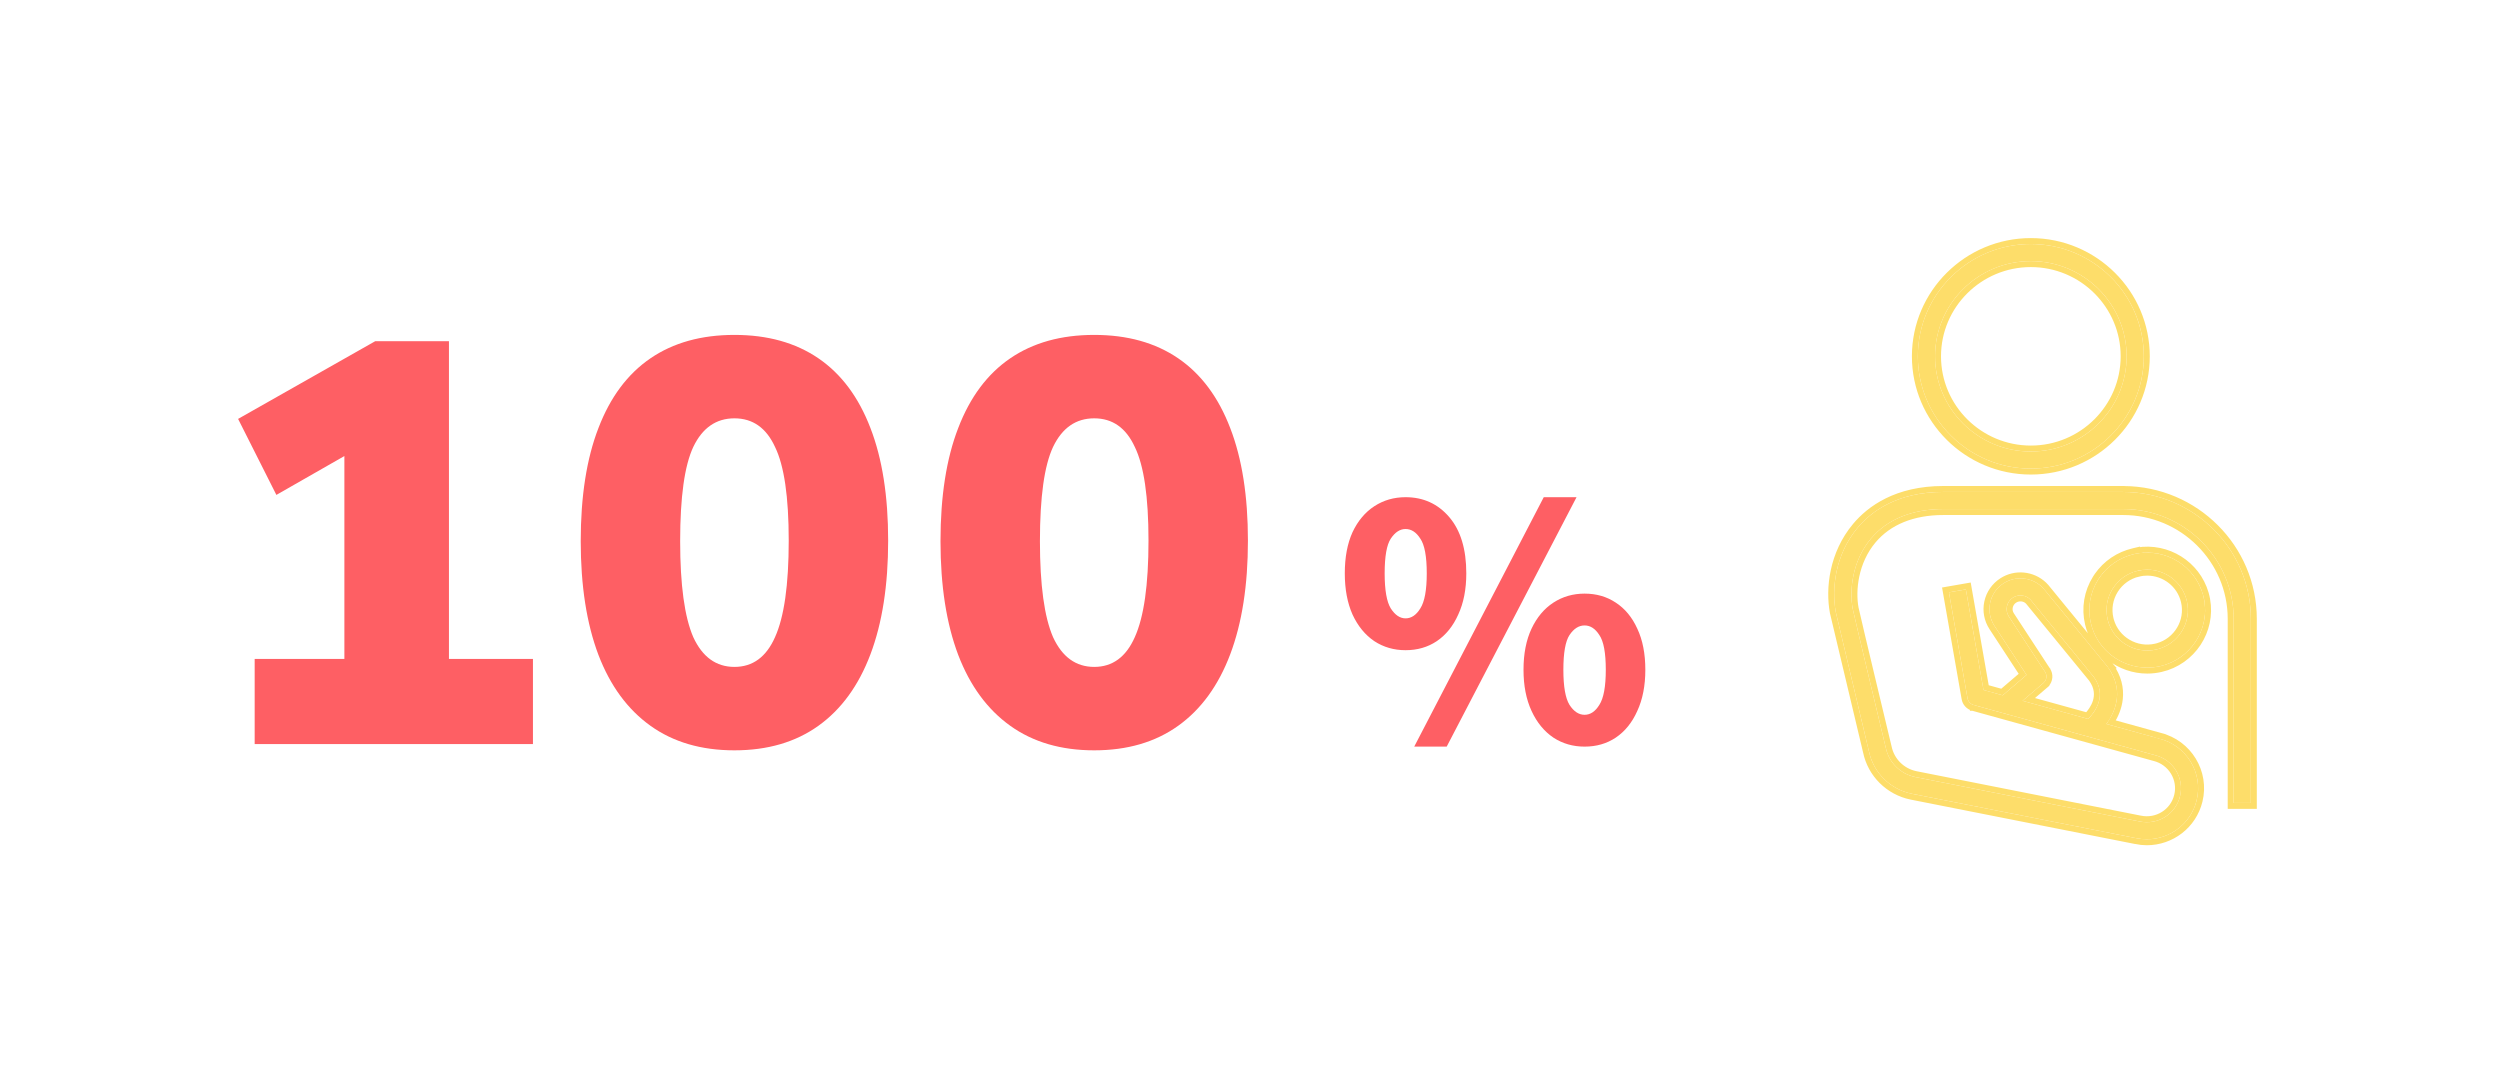 <svg width="210" height="91" viewBox="0 0 210 91" fill="none" xmlns="http://www.w3.org/2000/svg">
<g filter="url(#filter0_dd_1635_1487)">
<path d="M21.392 62.5V55.348H28.928V36.004H32.96L23.216 41.572L20 35.188L31.52 28.66H37.712V55.348H44.768V62.5H21.392ZM61.693 63.028C58.909 63.028 56.557 62.34 54.637 60.964C52.717 59.588 51.261 57.604 50.269 55.012C49.277 52.388 48.781 49.204 48.781 45.46C48.781 41.684 49.277 38.516 50.269 35.956C51.261 33.364 52.717 31.412 54.637 30.1C56.557 28.788 58.909 28.132 61.693 28.132C64.477 28.132 66.829 28.788 68.749 30.1C70.669 31.412 72.125 33.364 73.117 35.956C74.109 38.516 74.605 41.668 74.605 45.412C74.605 49.156 74.109 52.34 73.117 54.964C72.125 57.588 70.669 59.588 68.749 60.964C66.829 62.34 64.477 63.028 61.693 63.028ZM61.693 56.02C63.229 56.02 64.365 55.188 65.101 53.524C65.869 51.828 66.253 49.124 66.253 45.412C66.253 41.732 65.869 39.108 65.101 37.54C64.365 35.94 63.229 35.14 61.693 35.14C60.157 35.14 59.005 35.94 58.237 37.54C57.501 39.108 57.133 41.748 57.133 45.46C57.133 49.14 57.501 51.828 58.237 53.524C59.005 55.188 60.157 56.02 61.693 56.02ZM91.914 63.028C89.13 63.028 86.778 62.34 84.858 60.964C82.938 59.588 81.482 57.604 80.49 55.012C79.498 52.388 79.002 49.204 79.002 45.46C79.002 41.684 79.498 38.516 80.49 35.956C81.482 33.364 82.938 31.412 84.858 30.1C86.778 28.788 89.13 28.132 91.914 28.132C94.698 28.132 97.05 28.788 98.97 30.1C100.89 31.412 102.346 33.364 103.338 35.956C104.33 38.516 104.826 41.668 104.826 45.412C104.826 49.156 104.33 52.34 103.338 54.964C102.346 57.588 100.89 59.588 98.97 60.964C97.05 62.34 94.698 63.028 91.914 63.028ZM91.914 56.02C93.45 56.02 94.586 55.188 95.322 53.524C96.09 51.828 96.474 49.124 96.474 45.412C96.474 41.732 96.09 39.108 95.322 37.54C94.586 35.94 93.45 35.14 91.914 35.14C90.378 35.14 89.226 35.94 88.458 37.54C87.722 39.108 87.354 41.748 87.354 45.46C87.354 49.14 87.722 51.828 88.458 53.524C89.226 55.188 90.378 56.02 91.914 56.02Z" fill="#FE5F64"/>
</g>
<g filter="url(#filter1_dd_1635_1487)">
<path d="M118.066 54.616C117.094 54.616 116.221 54.364 115.447 53.86C114.673 53.338 114.061 52.591 113.611 51.619C113.179 50.647 112.963 49.495 112.963 48.163C112.963 46.813 113.179 45.661 113.611 44.707C114.061 43.753 114.673 43.024 115.447 42.52C116.221 42.016 117.094 41.764 118.066 41.764C119.56 41.764 120.784 42.322 121.738 43.438C122.692 44.554 123.169 46.129 123.169 48.163C123.169 49.495 122.944 50.647 122.494 51.619C122.062 52.591 121.459 53.338 120.685 53.86C119.929 54.364 119.056 54.616 118.066 54.616ZM118.066 51.943C118.552 51.943 118.966 51.664 119.308 51.106C119.668 50.548 119.848 49.567 119.848 48.163C119.848 46.741 119.668 45.769 119.308 45.247C118.966 44.707 118.552 44.437 118.066 44.437C117.598 44.437 117.184 44.707 116.824 45.247C116.482 45.769 116.311 46.741 116.311 48.163C116.311 49.567 116.482 50.548 116.824 51.106C117.184 51.664 117.598 51.943 118.066 51.943ZM133.105 62.716C132.133 62.716 131.26 62.464 130.486 61.96C129.712 61.438 129.1 60.691 128.65 59.719C128.2 58.747 127.975 57.595 127.975 56.263C127.975 54.913 128.2 53.761 128.65 52.807C129.1 51.853 129.712 51.124 130.486 50.62C131.26 50.116 132.133 49.864 133.105 49.864C134.095 49.864 134.968 50.116 135.724 50.62C136.498 51.124 137.101 51.853 137.533 52.807C137.983 53.761 138.208 54.913 138.208 56.263C138.208 57.595 137.983 58.747 137.533 59.719C137.101 60.691 136.498 61.438 135.724 61.96C134.968 62.464 134.095 62.716 133.105 62.716ZM133.105 60.043C133.591 60.043 134.005 59.764 134.347 59.206C134.707 58.648 134.887 57.667 134.887 56.263C134.887 54.841 134.707 53.869 134.347 53.347C134.005 52.807 133.591 52.537 133.105 52.537C132.619 52.537 132.196 52.807 131.836 53.347C131.494 53.869 131.323 54.841 131.323 56.263C131.323 57.667 131.494 58.648 131.836 59.206C132.196 59.764 132.619 60.043 133.105 60.043ZM118.795 62.716L129.676 41.764H132.43L121.522 62.716H118.795Z" fill="#FE5F64"/>
</g>
<g filter="url(#filter2_dd_1635_1487)">
<path d="M170.591 39.362C175.824 39.362 180.08 35.131 180.08 29.93C180.08 24.729 175.824 20.5 170.591 20.5C165.358 20.5 161.1 24.732 161.1 29.93C161.1 35.129 165.358 39.362 170.589 39.362H170.591ZM170.591 21.935C175.027 21.935 178.636 25.522 178.636 29.93C178.636 34.338 175.027 37.928 170.591 37.928C166.155 37.928 162.546 34.34 162.546 29.93C162.546 25.52 166.153 21.935 170.591 21.935Z" fill="#FDDD6A"/>
<path d="M178.339 41.325H163.234C159.374 41.325 157.195 42.956 156.049 44.322C154.145 46.589 153.845 49.452 154.203 51.395C154.225 51.496 156.986 63.094 156.986 63.094C157.359 64.898 158.772 66.302 160.589 66.675L179.452 70.409C179.747 70.469 180.042 70.5 180.333 70.5C182.286 70.5 184.034 69.187 184.518 67.229C185.085 64.933 183.67 62.608 181.364 62.041L176.939 60.816C177.792 59.655 178.388 57.869 177.057 56.03C177.048 56.019 171.684 49.47 171.684 49.47C170.838 48.501 169.383 48.296 168.301 48.998C167.719 49.375 167.317 49.953 167.173 50.629C167.028 51.304 167.157 51.995 167.537 52.576C167.537 52.576 170.165 56.598 170.229 56.695L168.23 58.406L166.615 57.958L165.133 49.51L163.712 49.757L165.271 58.651C165.32 58.924 165.52 59.145 165.789 59.218C165.789 59.218 181.004 63.43 181.013 63.432C182.552 63.807 183.499 65.357 183.121 66.889C182.752 68.388 181.269 69.317 179.743 69.006L160.882 65.271C159.634 65.015 158.663 64.048 158.405 62.807C158.401 62.783 155.842 52.15 155.624 51.121C155.342 49.589 155.578 47.132 157.161 45.243C158.525 43.618 160.627 42.762 163.239 42.762H178.343C183.463 42.762 187.628 46.901 187.628 51.989V67.445H189.072V51.989C189.072 46.11 184.258 41.327 178.343 41.327L178.339 41.325ZM171.651 57.366C171.928 57.127 171.982 56.724 171.777 56.421C171.775 56.417 171.464 55.958 171.26 55.635L168.745 51.792C168.576 51.534 168.519 51.227 168.583 50.927C168.647 50.627 168.825 50.368 169.085 50.201C169.567 49.889 170.213 49.98 170.575 50.393L175.895 56.885C177.015 58.452 175.958 59.838 175.409 60.392L169.898 58.867L171.651 57.368V57.366Z" fill="#FDDD6A"/>
<path d="M179.265 46.543C178.001 46.837 176.926 47.6 176.24 48.697C175.553 49.792 175.338 51.088 175.633 52.346C176.155 54.574 178.159 56.081 180.367 56.081C180.731 56.081 181.1 56.039 181.471 55.955C184.081 55.351 185.709 52.748 185.102 50.154C184.494 47.561 181.875 45.943 179.265 46.545V46.543ZM181.144 54.556C179.309 54.982 177.468 53.843 177.039 52.02C176.833 51.137 176.984 50.225 177.466 49.455C177.948 48.684 178.703 48.146 179.592 47.94C179.851 47.881 180.111 47.852 180.367 47.852C181.919 47.852 183.328 48.912 183.694 50.477C184.123 52.3 182.977 54.13 181.142 54.556H181.144Z" fill="#FDDD6A"/>
<path d="M178.397 41.074L178.406 41.078C184.429 41.112 189.322 45.991 189.322 51.988V67.695H187.378V51.988C187.378 47.04 183.326 43.012 178.343 43.012H163.239C160.682 43.012 158.658 43.848 157.353 45.403C155.829 47.221 155.599 49.595 155.87 51.072C155.98 51.59 156.671 54.495 157.338 57.282C157.987 59.995 158.616 62.61 158.65 62.756C158.887 63.898 159.781 64.789 160.932 65.025H160.931L179.792 68.761H179.792C181.189 69.046 182.542 68.196 182.878 66.829C183.223 65.433 182.36 64.018 180.954 63.675H180.953C180.928 63.668 177.123 62.615 173.331 61.565C171.428 61.039 169.526 60.512 168.099 60.117C167.386 59.92 166.791 59.755 166.375 59.64C166.168 59.582 166.004 59.537 165.893 59.506C165.838 59.49 165.795 59.479 165.766 59.471C165.752 59.467 165.74 59.464 165.733 59.462C165.73 59.461 165.727 59.461 165.725 59.46L165.723 59.459H165.722V59.458C165.36 59.359 165.09 59.062 165.025 58.694V58.693L163.465 49.8L163.422 49.554L163.669 49.511L165.09 49.264L165.336 49.221L165.379 49.467L166.833 57.759L168.167 58.129L169.899 56.648C169.67 56.298 169.158 55.512 168.65 54.735C168.317 54.227 167.986 53.721 167.739 53.343C167.615 53.154 167.513 52.996 167.441 52.886C167.405 52.831 167.376 52.787 167.357 52.758C167.348 52.743 167.34 52.732 167.335 52.725L167.328 52.713C166.911 52.077 166.77 51.317 166.928 50.576C167.087 49.835 167.528 49.201 168.165 48.788C169.277 48.066 170.747 48.219 171.691 49.116L171.873 49.306L171.877 49.312L171.878 49.312C171.879 49.313 171.88 49.315 171.881 49.316C171.884 49.32 171.888 49.324 171.893 49.33C171.903 49.343 171.918 49.361 171.938 49.385C171.977 49.433 172.035 49.503 172.108 49.593C172.255 49.772 172.464 50.028 172.715 50.335C173.218 50.949 173.89 51.769 174.561 52.588L177.251 55.874L177.26 55.884H177.259C177.961 56.853 178.162 57.821 178.066 58.704C177.986 59.444 177.696 60.113 177.341 60.668L181.431 61.8L181.43 61.801C183.865 62.404 185.36 64.859 184.761 67.288V67.289C184.249 69.361 182.398 70.75 180.333 70.75C180.025 70.75 179.712 70.717 179.402 70.654V70.653L160.541 66.92H160.539C158.625 66.527 157.134 65.047 156.741 63.145V63.144L156.711 63.022C156.691 62.937 156.662 62.812 156.625 62.653C156.549 62.336 156.441 61.882 156.311 61.338C156.052 60.249 155.706 58.797 155.36 57.341C154.668 54.432 153.97 51.502 153.958 51.448L153.957 51.44C153.589 49.442 153.895 46.498 155.857 44.161C157.045 42.745 159.292 41.074 163.234 41.074H178.397ZM170.387 50.557C170.109 50.24 169.601 50.166 169.22 50.411C169.016 50.543 168.878 50.744 168.828 50.98C168.777 51.214 168.822 51.452 168.955 51.655L171.469 55.498L171.471 55.501C171.572 55.66 171.699 55.853 171.802 56.009C171.854 56.086 171.9 56.154 171.932 56.202C171.948 56.226 171.961 56.246 171.97 56.26C171.975 56.266 171.978 56.272 171.981 56.276C171.982 56.278 171.984 56.281 171.985 56.282C171.985 56.283 171.987 56.285 171.988 56.286L171.994 56.296C171.995 56.297 171.996 56.301 171.999 56.306C172.233 56.675 172.19 57.149 171.901 57.469V57.483L171.813 57.559L170.417 58.751L175.328 60.11C175.577 59.839 175.885 59.434 176.04 58.943C176.211 58.401 176.202 57.746 175.695 57.034L170.387 50.557ZM179.515 46.241C182.068 45.811 184.562 47.363 185.28 49.845L185.346 50.098L185.399 50.353C185.876 52.996 184.185 55.583 181.527 56.199H181.526C181.138 56.287 180.75 56.331 180.367 56.331C178.047 56.331 175.94 54.747 175.39 52.403C175.079 51.08 175.306 49.716 176.028 48.565L176.167 48.352C176.891 47.313 177.964 46.589 179.208 46.3L179.515 46.228V46.241ZM180.367 48.102C180.13 48.102 179.888 48.127 179.647 48.183L179.648 48.184C178.824 48.374 178.124 48.873 177.677 49.587C177.231 50.301 177.092 51.144 177.283 51.962L177.324 52.119C177.786 53.715 179.438 54.694 181.085 54.312L181.243 54.272C182.852 53.811 183.835 52.169 183.451 50.534V50.533C183.111 49.085 181.807 48.102 180.367 48.102ZM170.591 20.25C175.961 20.25 180.33 24.59 180.331 29.93C180.331 35.27 175.961 39.612 170.591 39.612H170.588C165.221 39.612 160.85 35.267 160.85 29.93C160.85 24.592 165.222 20.25 170.591 20.25ZM170.591 22.185C166.29 22.185 162.796 25.659 162.795 29.93C162.795 34.201 166.292 37.678 170.591 37.678C174.89 37.678 178.386 34.198 178.386 29.93C178.386 25.661 174.89 22.185 170.591 22.185Z" stroke="#FDDD6A" stroke-width="0.5"/>
</g>
<defs>
<filter id="filter0_dd_1635_1487" x="0" y="8.132" width="124.826" height="74.896" filterUnits="userSpaceOnUse" color-interpolation-filters="sRGB">
<feFlood flood-opacity="0" result="BackgroundImageFix"/>
<feColorMatrix in="SourceAlpha" type="matrix" values="0 0 0 0 0 0 0 0 0 0 0 0 0 0 0 0 0 0 127 0" result="hardAlpha"/>
<feOffset/>
<feGaussianBlur stdDeviation="5"/>
<feColorMatrix type="matrix" values="0 0 0 0 0.788 0 0 0 0 0 0 0 0 0 0 0 0 0 1 0"/>
<feBlend mode="normal" in2="BackgroundImageFix" result="effect1_dropShadow_1635_1487"/>
<feColorMatrix in="SourceAlpha" type="matrix" values="0 0 0 0 0 0 0 0 0 0 0 0 0 0 0 0 0 0 127 0" result="hardAlpha"/>
<feOffset/>
<feGaussianBlur stdDeviation="10"/>
<feColorMatrix type="matrix" values="0 0 0 0 0.788 0 0 0 0 0 0 0 0 0 0 0 0 0 1 0"/>
<feBlend mode="normal" in2="effect1_dropShadow_1635_1487" result="effect2_dropShadow_1635_1487"/>
<feBlend mode="normal" in="SourceGraphic" in2="effect2_dropShadow_1635_1487" result="shape"/>
</filter>
<filter id="filter1_dd_1635_1487" x="92.963" y="21.764" width="65.245" height="60.952" filterUnits="userSpaceOnUse" color-interpolation-filters="sRGB">
<feFlood flood-opacity="0" result="BackgroundImageFix"/>
<feColorMatrix in="SourceAlpha" type="matrix" values="0 0 0 0 0 0 0 0 0 0 0 0 0 0 0 0 0 0 127 0" result="hardAlpha"/>
<feOffset/>
<feGaussianBlur stdDeviation="5"/>
<feColorMatrix type="matrix" values="0 0 0 0 0.788 0 0 0 0 0 0 0 0 0 0 0 0 0 1 0"/>
<feBlend mode="normal" in2="BackgroundImageFix" result="effect1_dropShadow_1635_1487"/>
<feColorMatrix in="SourceAlpha" type="matrix" values="0 0 0 0 0 0 0 0 0 0 0 0 0 0 0 0 0 0 127 0" result="hardAlpha"/>
<feOffset/>
<feGaussianBlur stdDeviation="10"/>
<feColorMatrix type="matrix" values="0 0 0 0 0.788 0 0 0 0 0 0 0 0 0 0 0 0 0 1 0"/>
<feBlend mode="normal" in2="effect1_dropShadow_1635_1487" result="effect2_dropShadow_1635_1487"/>
<feBlend mode="normal" in="SourceGraphic" in2="effect2_dropShadow_1635_1487" result="shape"/>
</filter>
<filter id="filter2_dd_1635_1487" x="133.572" y="0" width="76" height="91" filterUnits="userSpaceOnUse" color-interpolation-filters="sRGB">
<feFlood flood-opacity="0" result="BackgroundImageFix"/>
<feColorMatrix in="SourceAlpha" type="matrix" values="0 0 0 0 0 0 0 0 0 0 0 0 0 0 0 0 0 0 127 0" result="hardAlpha"/>
<feOffset/>
<feGaussianBlur stdDeviation="5"/>
<feColorMatrix type="matrix" values="0 0 0 0 0.69 0 0 0 0 0.525 0 0 0 0 0 0 0 0 1 0"/>
<feBlend mode="normal" in2="BackgroundImageFix" result="effect1_dropShadow_1635_1487"/>
<feColorMatrix in="SourceAlpha" type="matrix" values="0 0 0 0 0 0 0 0 0 0 0 0 0 0 0 0 0 0 127 0" result="hardAlpha"/>
<feOffset/>
<feGaussianBlur stdDeviation="10"/>
<feColorMatrix type="matrix" values="0 0 0 0 0.69 0 0 0 0 0.525 0 0 0 0 0 0 0 0 1 0"/>
<feBlend mode="normal" in2="effect1_dropShadow_1635_1487" result="effect2_dropShadow_1635_1487"/>
<feBlend mode="normal" in="SourceGraphic" in2="effect2_dropShadow_1635_1487" result="shape"/>
</filter>
</defs>
</svg>
